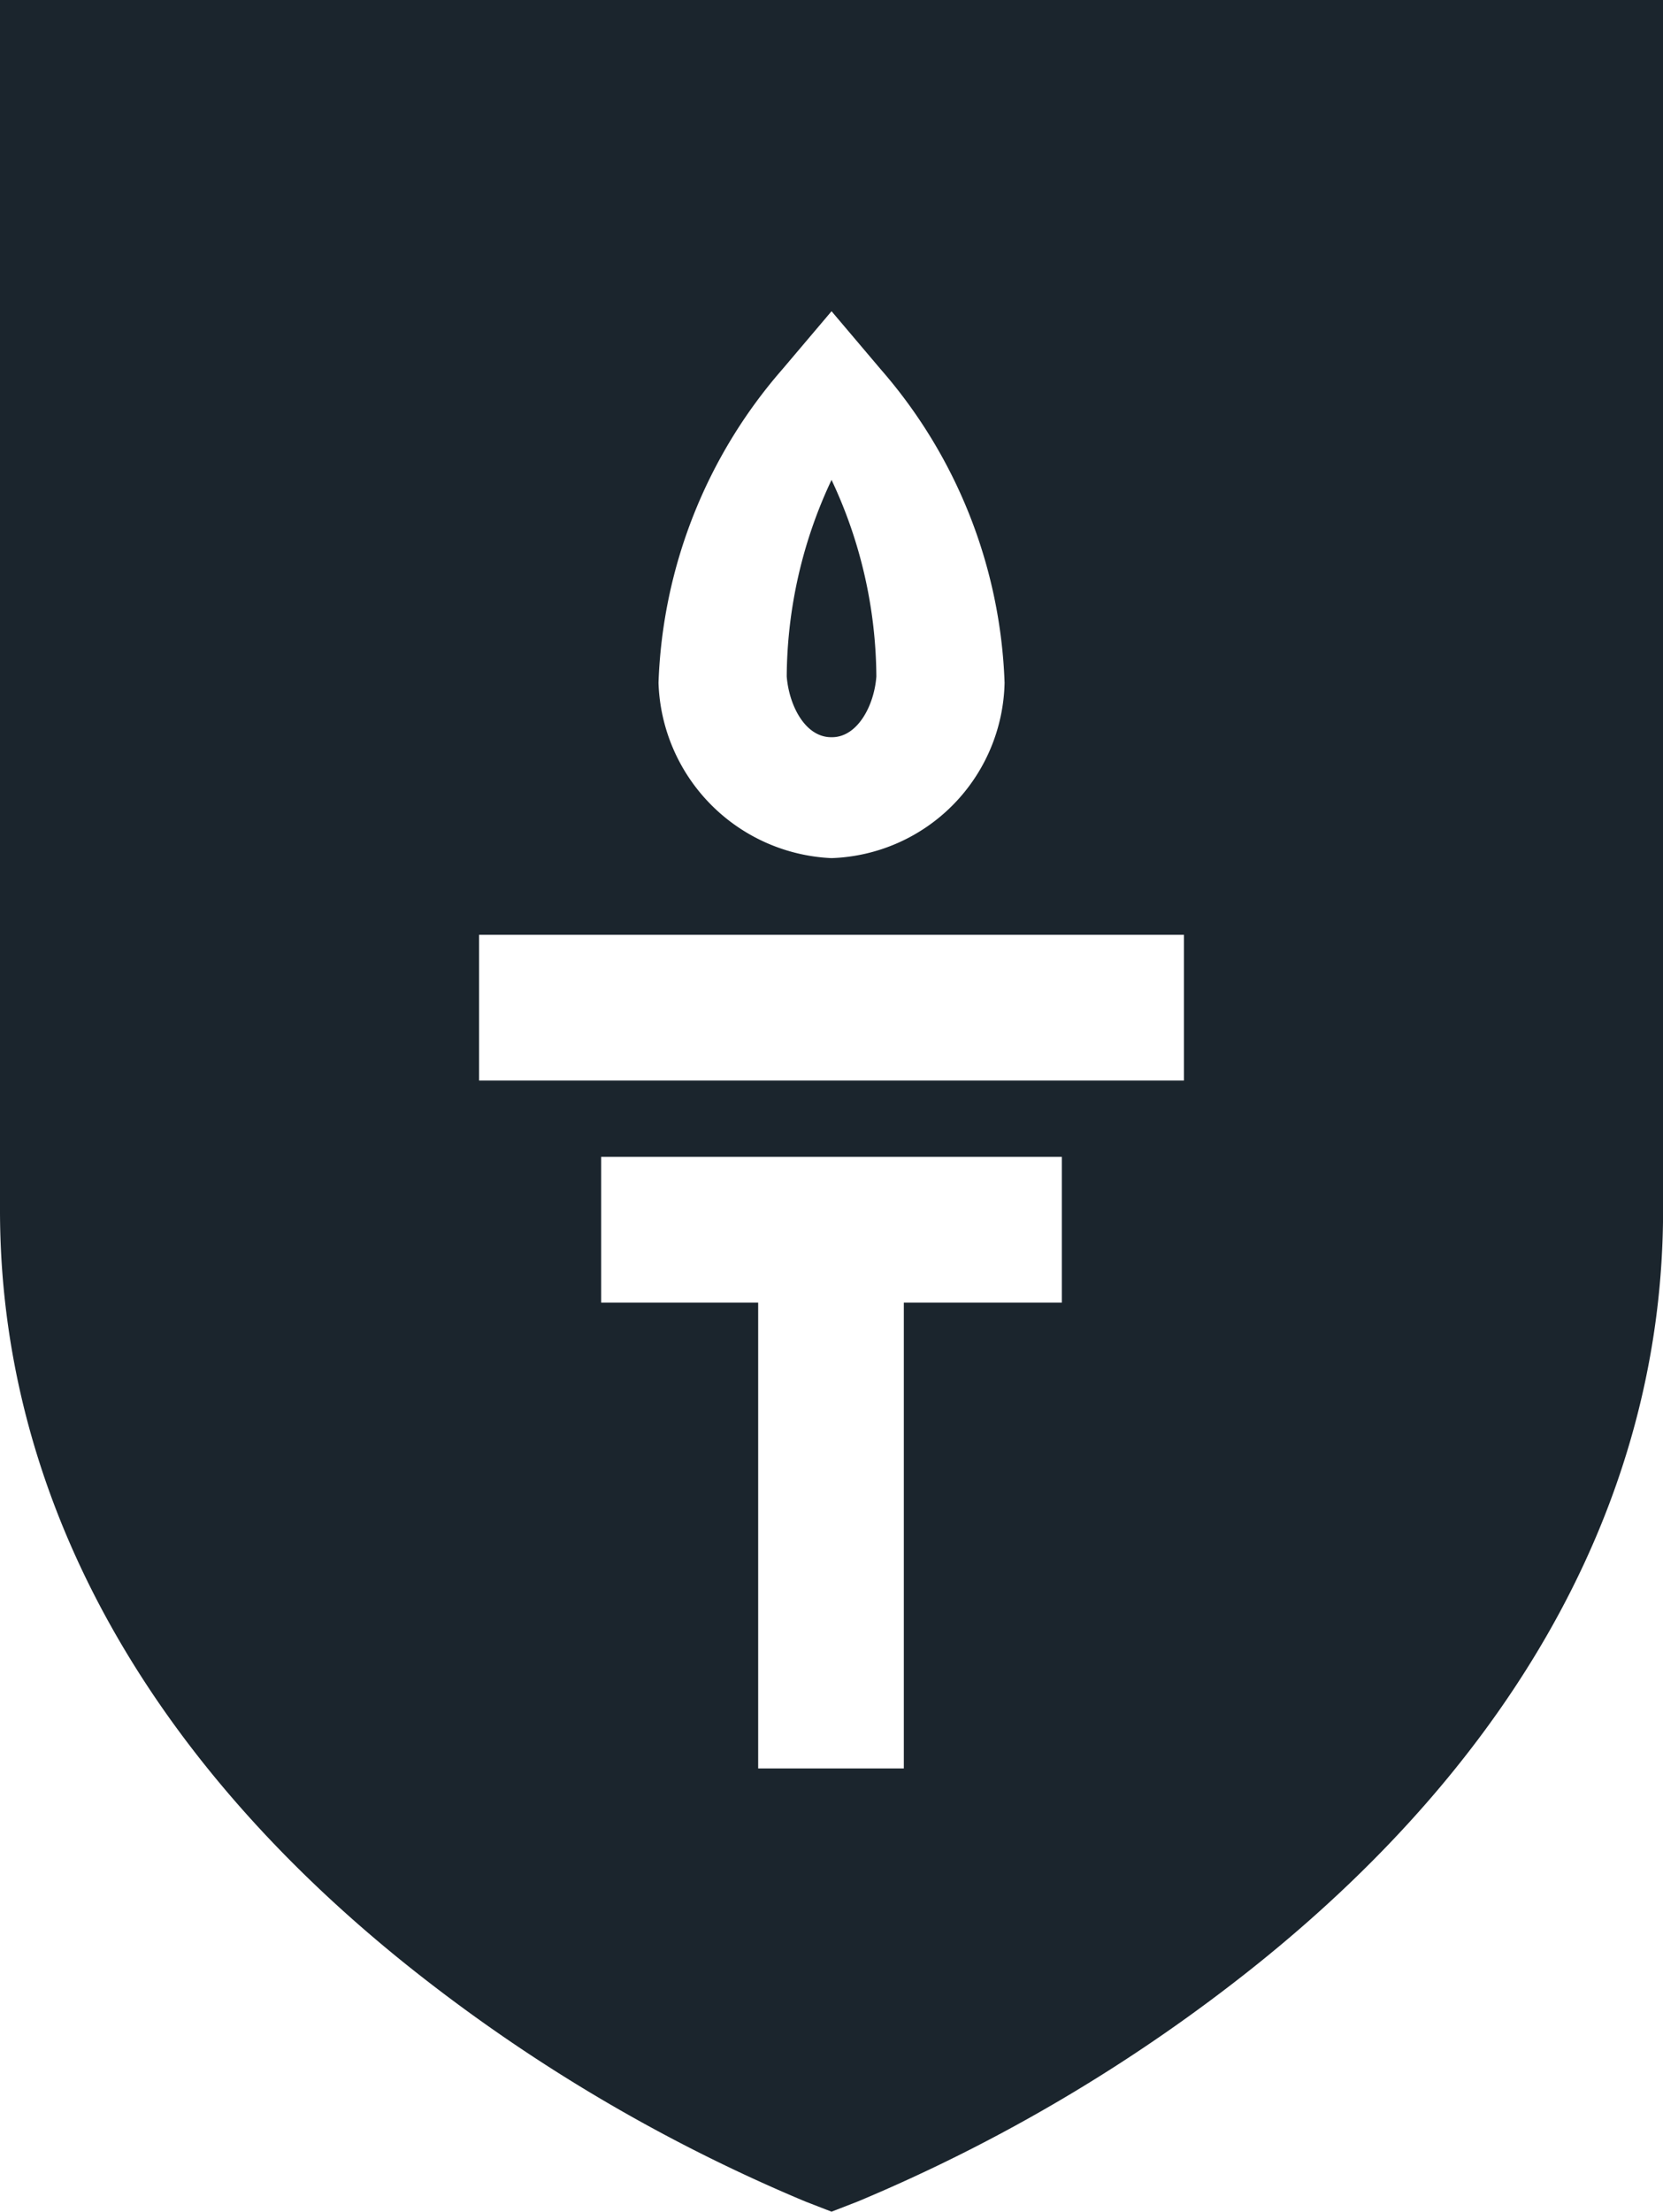 <svg id="Group_200" data-name="Group 200" xmlns="http://www.w3.org/2000/svg" xmlns:xlink="http://www.w3.org/1999/xlink" width="19.741" height="26.236" viewBox="0 0 19.741 26.236">
  <defs>
    <clipPath id="clip-path">
      <rect id="Rectangle_87" data-name="Rectangle 87" width="19.741" height="26.236" fill="#1b252d"/>
    </clipPath>
  </defs>
  <g id="Group_200-2" data-name="Group 200" clip-path="url(#clip-path)">
    <path id="Path_92" data-name="Path 92" d="M49.123,32.688h.012c.3,0,.5-.371.526-.72a5.537,5.537,0,0,0-.532-2.332,5.532,5.532,0,0,0-.532,2.332c.028.348.221.719.526.72" transform="translate(-39.258 -23.943)" fill="#1b252d"/>
    <path id="Path_93" data-name="Path 93" d="M0,0V14.356c0,3.325,1.669,6.421,4.827,8.952a19.821,19.821,0,0,0,4.732,2.807l.312.121.312-.121a19.813,19.813,0,0,0,4.732-2.807c3.158-2.531,4.827-5.626,4.827-8.952V0ZM9.288,4.38l.583-.688.583.688A5.968,5.968,0,0,1,11.925,8.1a2.126,2.126,0,0,1-2.046,2.079H9.863A2.151,2.151,0,0,1,7.817,8.1,5.969,5.969,0,0,1,9.288,4.38m3.317,11.072H10.729v5.526H9V15.452H7.136V13.723h5.469Zm1.449-2.634H5.687V11.089h8.367Z" fill="#1b252d"/>
  </g>
</svg>
